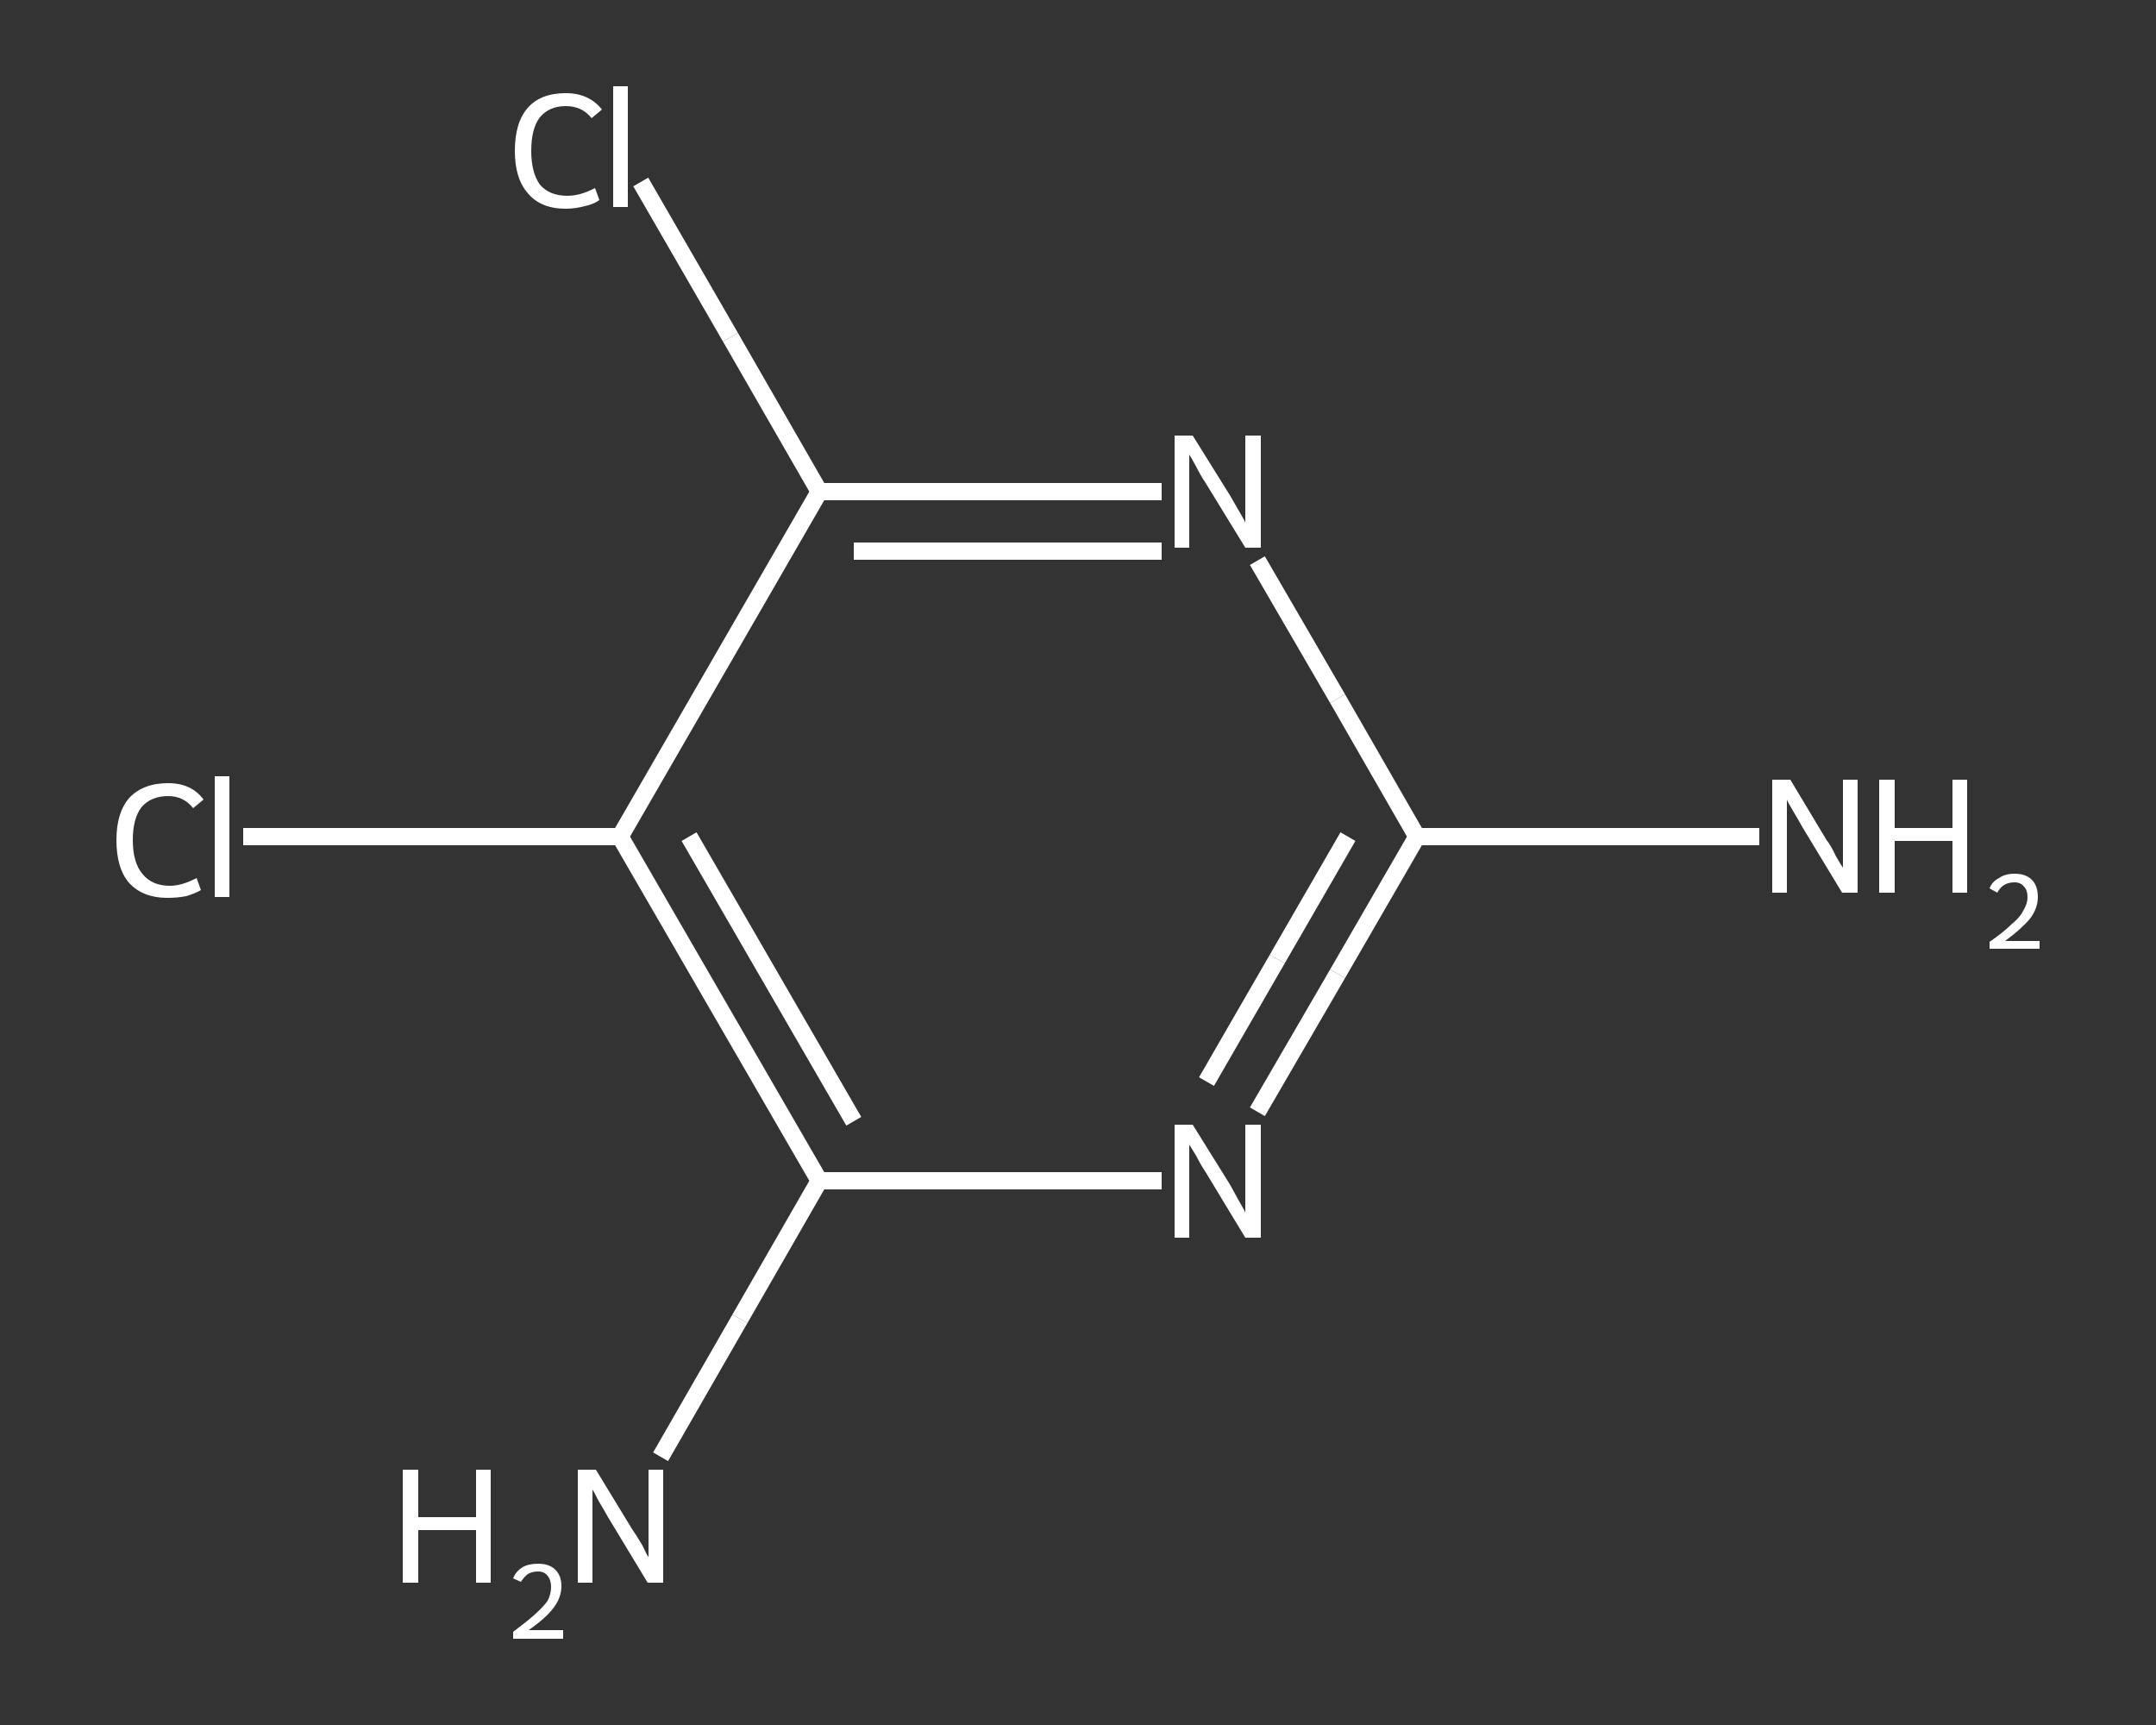 <?xml version='1.0' encoding='iso-8859-1'?>
<svg version='1.1' baseProfile='full'
              xmlns='http://www.w3.org/2000/svg'
                      xmlns:rdkit='http://www.rdkit.org/xml'
                      xmlns:xlink='http://www.w3.org/1999/xlink'
                  xml:space='preserve'
width='250px' height='200px' viewBox='0 0 250 200'>
<rect x="0" y="0" width="250" height="200" fill="#333333" stroke="none"/>
<!-- END OF HEADER -->
<rect style='opacity:1.0;fill:transparent;stroke:none' width='250.0' height='200.0' x='0.0' y='0.0'> </rect>
<path class='bond-0 atom-0 atom-1' d='M 204.0,97.0 L 184.1,97.0' style='fill:none;fill-rule:evenodd;stroke:#FFFFFF;stroke-width:2.0px;stroke-linecap:butt;stroke-linejoin:miter;stroke-opacity:1' />
<path class='bond-0 atom-0 atom-1' d='M 184.1,97.0 L 164.3,97.0' style='fill:none;fill-rule:evenodd;stroke:#FFFFFF;stroke-width:2.0px;stroke-linecap:butt;stroke-linejoin:miter;stroke-opacity:1' />
<path class='bond-1 atom-1 atom-2' d='M 164.3,97.0 L 155.1,112.9' style='fill:none;fill-rule:evenodd;stroke:#FFFFFF;stroke-width:2.0px;stroke-linecap:butt;stroke-linejoin:miter;stroke-opacity:1' />
<path class='bond-1 atom-1 atom-2' d='M 155.1,112.9 L 145.8,128.9' style='fill:none;fill-rule:evenodd;stroke:#FFFFFF;stroke-width:2.0px;stroke-linecap:butt;stroke-linejoin:miter;stroke-opacity:1' />
<path class='bond-1 atom-1 atom-2' d='M 156.3,97.0 L 148.1,111.2' style='fill:none;fill-rule:evenodd;stroke:#FFFFFF;stroke-width:2.0px;stroke-linecap:butt;stroke-linejoin:miter;stroke-opacity:1' />
<path class='bond-1 atom-1 atom-2' d='M 148.1,111.2 L 139.9,125.4' style='fill:none;fill-rule:evenodd;stroke:#FFFFFF;stroke-width:2.0px;stroke-linecap:butt;stroke-linejoin:miter;stroke-opacity:1' />
<path class='bond-2 atom-2 atom-3' d='M 134.7,136.9 L 114.9,136.9' style='fill:none;fill-rule:evenodd;stroke:#FFFFFF;stroke-width:2.0px;stroke-linecap:butt;stroke-linejoin:miter;stroke-opacity:1' />
<path class='bond-2 atom-2 atom-3' d='M 114.9,136.9 L 95.0,136.9' style='fill:none;fill-rule:evenodd;stroke:#FFFFFF;stroke-width:2.0px;stroke-linecap:butt;stroke-linejoin:miter;stroke-opacity:1' />
<path class='bond-3 atom-3 atom-4' d='M 95.0,136.9 L 85.8,152.9' style='fill:none;fill-rule:evenodd;stroke:#FFFFFF;stroke-width:2.0px;stroke-linecap:butt;stroke-linejoin:miter;stroke-opacity:1' />
<path class='bond-3 atom-3 atom-4' d='M 85.8,152.9 L 76.6,168.9' style='fill:none;fill-rule:evenodd;stroke:#FFFFFF;stroke-width:2.0px;stroke-linecap:butt;stroke-linejoin:miter;stroke-opacity:1' />
<path class='bond-4 atom-3 atom-5' d='M 95.0,136.9 L 71.9,97.0' style='fill:none;fill-rule:evenodd;stroke:#FFFFFF;stroke-width:2.0px;stroke-linecap:butt;stroke-linejoin:miter;stroke-opacity:1' />
<path class='bond-4 atom-3 atom-5' d='M 99.0,130.0 L 79.9,97.0' style='fill:none;fill-rule:evenodd;stroke:#FFFFFF;stroke-width:2.0px;stroke-linecap:butt;stroke-linejoin:miter;stroke-opacity:1' />
<path class='bond-5 atom-5 atom-6' d='M 71.9,97.0 L 50.1,97.0' style='fill:none;fill-rule:evenodd;stroke:#FFFFFF;stroke-width:2.0px;stroke-linecap:butt;stroke-linejoin:miter;stroke-opacity:1' />
<path class='bond-5 atom-5 atom-6' d='M 50.1,97.0 L 28.2,97.0' style='fill:none;fill-rule:evenodd;stroke:#FFFFFF;stroke-width:2.0px;stroke-linecap:butt;stroke-linejoin:miter;stroke-opacity:1' />
<path class='bond-6 atom-5 atom-7' d='M 71.9,97.0 L 95.0,57.0' style='fill:none;fill-rule:evenodd;stroke:#FFFFFF;stroke-width:2.0px;stroke-linecap:butt;stroke-linejoin:miter;stroke-opacity:1' />
<path class='bond-7 atom-7 atom-8' d='M 95.0,57.0 L 84.7,39.1' style='fill:none;fill-rule:evenodd;stroke:#FFFFFF;stroke-width:2.0px;stroke-linecap:butt;stroke-linejoin:miter;stroke-opacity:1' />
<path class='bond-7 atom-7 atom-8' d='M 84.7,39.1 L 74.3,21.1' style='fill:none;fill-rule:evenodd;stroke:#FFFFFF;stroke-width:2.0px;stroke-linecap:butt;stroke-linejoin:miter;stroke-opacity:1' />
<path class='bond-8 atom-7 atom-9' d='M 95.0,57.0 L 114.9,57.0' style='fill:none;fill-rule:evenodd;stroke:#FFFFFF;stroke-width:2.0px;stroke-linecap:butt;stroke-linejoin:miter;stroke-opacity:1' />
<path class='bond-8 atom-7 atom-9' d='M 114.9,57.0 L 134.7,57.0' style='fill:none;fill-rule:evenodd;stroke:#FFFFFF;stroke-width:2.0px;stroke-linecap:butt;stroke-linejoin:miter;stroke-opacity:1' />
<path class='bond-8 atom-7 atom-9' d='M 99.0,63.9 L 116.9,63.9' style='fill:none;fill-rule:evenodd;stroke:#FFFFFF;stroke-width:2.0px;stroke-linecap:butt;stroke-linejoin:miter;stroke-opacity:1' />
<path class='bond-8 atom-7 atom-9' d='M 116.9,63.9 L 134.7,63.9' style='fill:none;fill-rule:evenodd;stroke:#FFFFFF;stroke-width:2.0px;stroke-linecap:butt;stroke-linejoin:miter;stroke-opacity:1' />
<path class='bond-9 atom-9 atom-1' d='M 145.8,65.0 L 155.1,81.0' style='fill:none;fill-rule:evenodd;stroke:#FFFFFF;stroke-width:2.0px;stroke-linecap:butt;stroke-linejoin:miter;stroke-opacity:1' />
<path class='bond-9 atom-9 atom-1' d='M 155.1,81.0 L 164.3,97.0' style='fill:none;fill-rule:evenodd;stroke:#FFFFFF;stroke-width:2.0px;stroke-linecap:butt;stroke-linejoin:miter;stroke-opacity:1' />
<path class='atom-0' d='M 207.6 90.4
L 211.8 97.4
Q 212.3 98.0, 212.9 99.3
Q 213.6 100.5, 213.7 100.6
L 213.7 90.4
L 215.4 90.4
L 215.4 103.5
L 213.6 103.5
L 209.0 95.9
Q 208.5 95.0, 207.9 94.0
Q 207.3 93.0, 207.2 92.7
L 207.2 103.5
L 205.5 103.5
L 205.5 90.4
L 207.6 90.4
' fill='#FFFFFF'/>
<path class='atom-0' d='M 217.9 90.4
L 219.7 90.4
L 219.7 96.0
L 226.4 96.0
L 226.4 90.4
L 228.1 90.4
L 228.1 103.5
L 226.4 103.5
L 226.4 97.5
L 219.7 97.5
L 219.7 103.5
L 217.9 103.5
L 217.9 90.4
' fill='#FFFFFF'/>
<path class='atom-0' d='M 230.7 103.0
Q 231.0 102.2, 231.8 101.8
Q 232.5 101.3, 233.6 101.3
Q 234.9 101.3, 235.6 102.0
Q 236.3 102.7, 236.3 104.0
Q 236.3 105.3, 235.4 106.5
Q 234.4 107.7, 232.5 109.1
L 236.5 109.1
L 236.5 110.0
L 230.7 110.0
L 230.7 109.2
Q 232.3 108.1, 233.2 107.2
Q 234.2 106.4, 234.6 105.6
Q 235.1 104.8, 235.1 104.0
Q 235.1 103.2, 234.7 102.8
Q 234.3 102.3, 233.6 102.3
Q 232.9 102.3, 232.4 102.6
Q 231.9 102.9, 231.6 103.5
L 230.7 103.0
' fill='#FFFFFF'/>
<path class='atom-2' d='M 138.3 130.4
L 142.6 137.3
Q 143.0 138.0, 143.7 139.3
Q 144.4 140.5, 144.4 140.6
L 144.4 130.4
L 146.2 130.4
L 146.2 143.5
L 144.4 143.5
L 139.8 135.9
Q 139.2 135.0, 138.7 134.0
Q 138.1 133.0, 137.9 132.7
L 137.9 143.5
L 136.2 143.5
L 136.2 130.4
L 138.3 130.4
' fill='#FFFFFF'/>
<path class='atom-4' d='M 46.7 170.4
L 48.5 170.4
L 48.5 175.9
L 55.2 175.9
L 55.2 170.4
L 56.9 170.4
L 56.9 183.5
L 55.2 183.5
L 55.2 177.4
L 48.5 177.4
L 48.5 183.5
L 46.7 183.5
L 46.7 170.4
' fill='#FFFFFF'/>
<path class='atom-4' d='M 59.5 183.0
Q 59.8 182.2, 60.6 181.7
Q 61.3 181.3, 62.4 181.3
Q 63.7 181.3, 64.4 182.0
Q 65.1 182.7, 65.1 183.9
Q 65.1 185.2, 64.2 186.4
Q 63.3 187.6, 61.3 189.0
L 65.3 189.0
L 65.3 190.0
L 59.5 190.0
L 59.5 189.2
Q 61.1 188.0, 62.0 187.2
Q 63.0 186.3, 63.5 185.6
Q 63.9 184.8, 63.9 184.0
Q 63.9 183.2, 63.5 182.7
Q 63.1 182.2, 62.4 182.2
Q 61.7 182.2, 61.2 182.5
Q 60.8 182.8, 60.4 183.4
L 59.5 183.0
' fill='#FFFFFF'/>
<path class='atom-4' d='M 69.1 170.4
L 73.3 177.3
Q 73.8 178.0, 74.5 179.2
Q 75.1 180.5, 75.2 180.5
L 75.2 170.4
L 76.9 170.4
L 76.9 183.5
L 75.1 183.5
L 70.5 175.9
Q 70.0 175.0, 69.4 174.0
Q 68.9 173.0, 68.7 172.7
L 68.7 183.5
L 67.0 183.5
L 67.0 170.4
L 69.1 170.4
' fill='#FFFFFF'/>
<path class='atom-6' d='M 13.5 97.4
Q 13.5 94.2, 15.0 92.5
Q 16.6 90.8, 19.5 90.8
Q 22.2 90.8, 23.6 92.7
L 22.4 93.7
Q 21.3 92.3, 19.5 92.3
Q 17.5 92.3, 16.4 93.6
Q 15.4 94.9, 15.4 97.4
Q 15.4 100.0, 16.5 101.3
Q 17.6 102.7, 19.7 102.7
Q 21.1 102.7, 22.8 101.8
L 23.3 103.2
Q 22.6 103.6, 21.6 103.9
Q 20.6 104.1, 19.4 104.1
Q 16.6 104.1, 15.0 102.4
Q 13.5 100.7, 13.5 97.4
' fill='#FFFFFF'/>
<path class='atom-6' d='M 24.9 90.0
L 26.6 90.0
L 26.6 104.0
L 24.9 104.0
L 24.9 90.0
' fill='#FFFFFF'/>
<path class='atom-8' d='M 59.7 17.5
Q 59.7 14.2, 61.2 12.5
Q 62.7 10.8, 65.6 10.8
Q 68.3 10.8, 69.8 12.7
L 68.6 13.7
Q 67.5 12.3, 65.6 12.3
Q 63.7 12.3, 62.6 13.6
Q 61.6 14.9, 61.6 17.5
Q 61.6 20.0, 62.6 21.4
Q 63.7 22.7, 65.8 22.7
Q 67.3 22.7, 69.0 21.8
L 69.5 23.2
Q 68.8 23.7, 67.8 23.9
Q 66.7 24.2, 65.6 24.2
Q 62.7 24.2, 61.2 22.4
Q 59.7 20.7, 59.7 17.5
' fill='#FFFFFF'/>
<path class='atom-8' d='M 71.1 10.0
L 72.8 10.0
L 72.8 24.0
L 71.1 24.0
L 71.1 10.0
' fill='#FFFFFF'/>
<path class='atom-9' d='M 138.3 50.5
L 142.6 57.4
Q 143.0 58.1, 143.7 59.3
Q 144.4 60.5, 144.4 60.6
L 144.4 50.5
L 146.2 50.5
L 146.2 63.5
L 144.4 63.5
L 139.8 56.0
Q 139.2 55.1, 138.7 54.1
Q 138.1 53.0, 137.9 52.7
L 137.9 63.5
L 136.2 63.5
L 136.2 50.5
L 138.3 50.5
' fill='#FFFFFF'/>
</svg>
